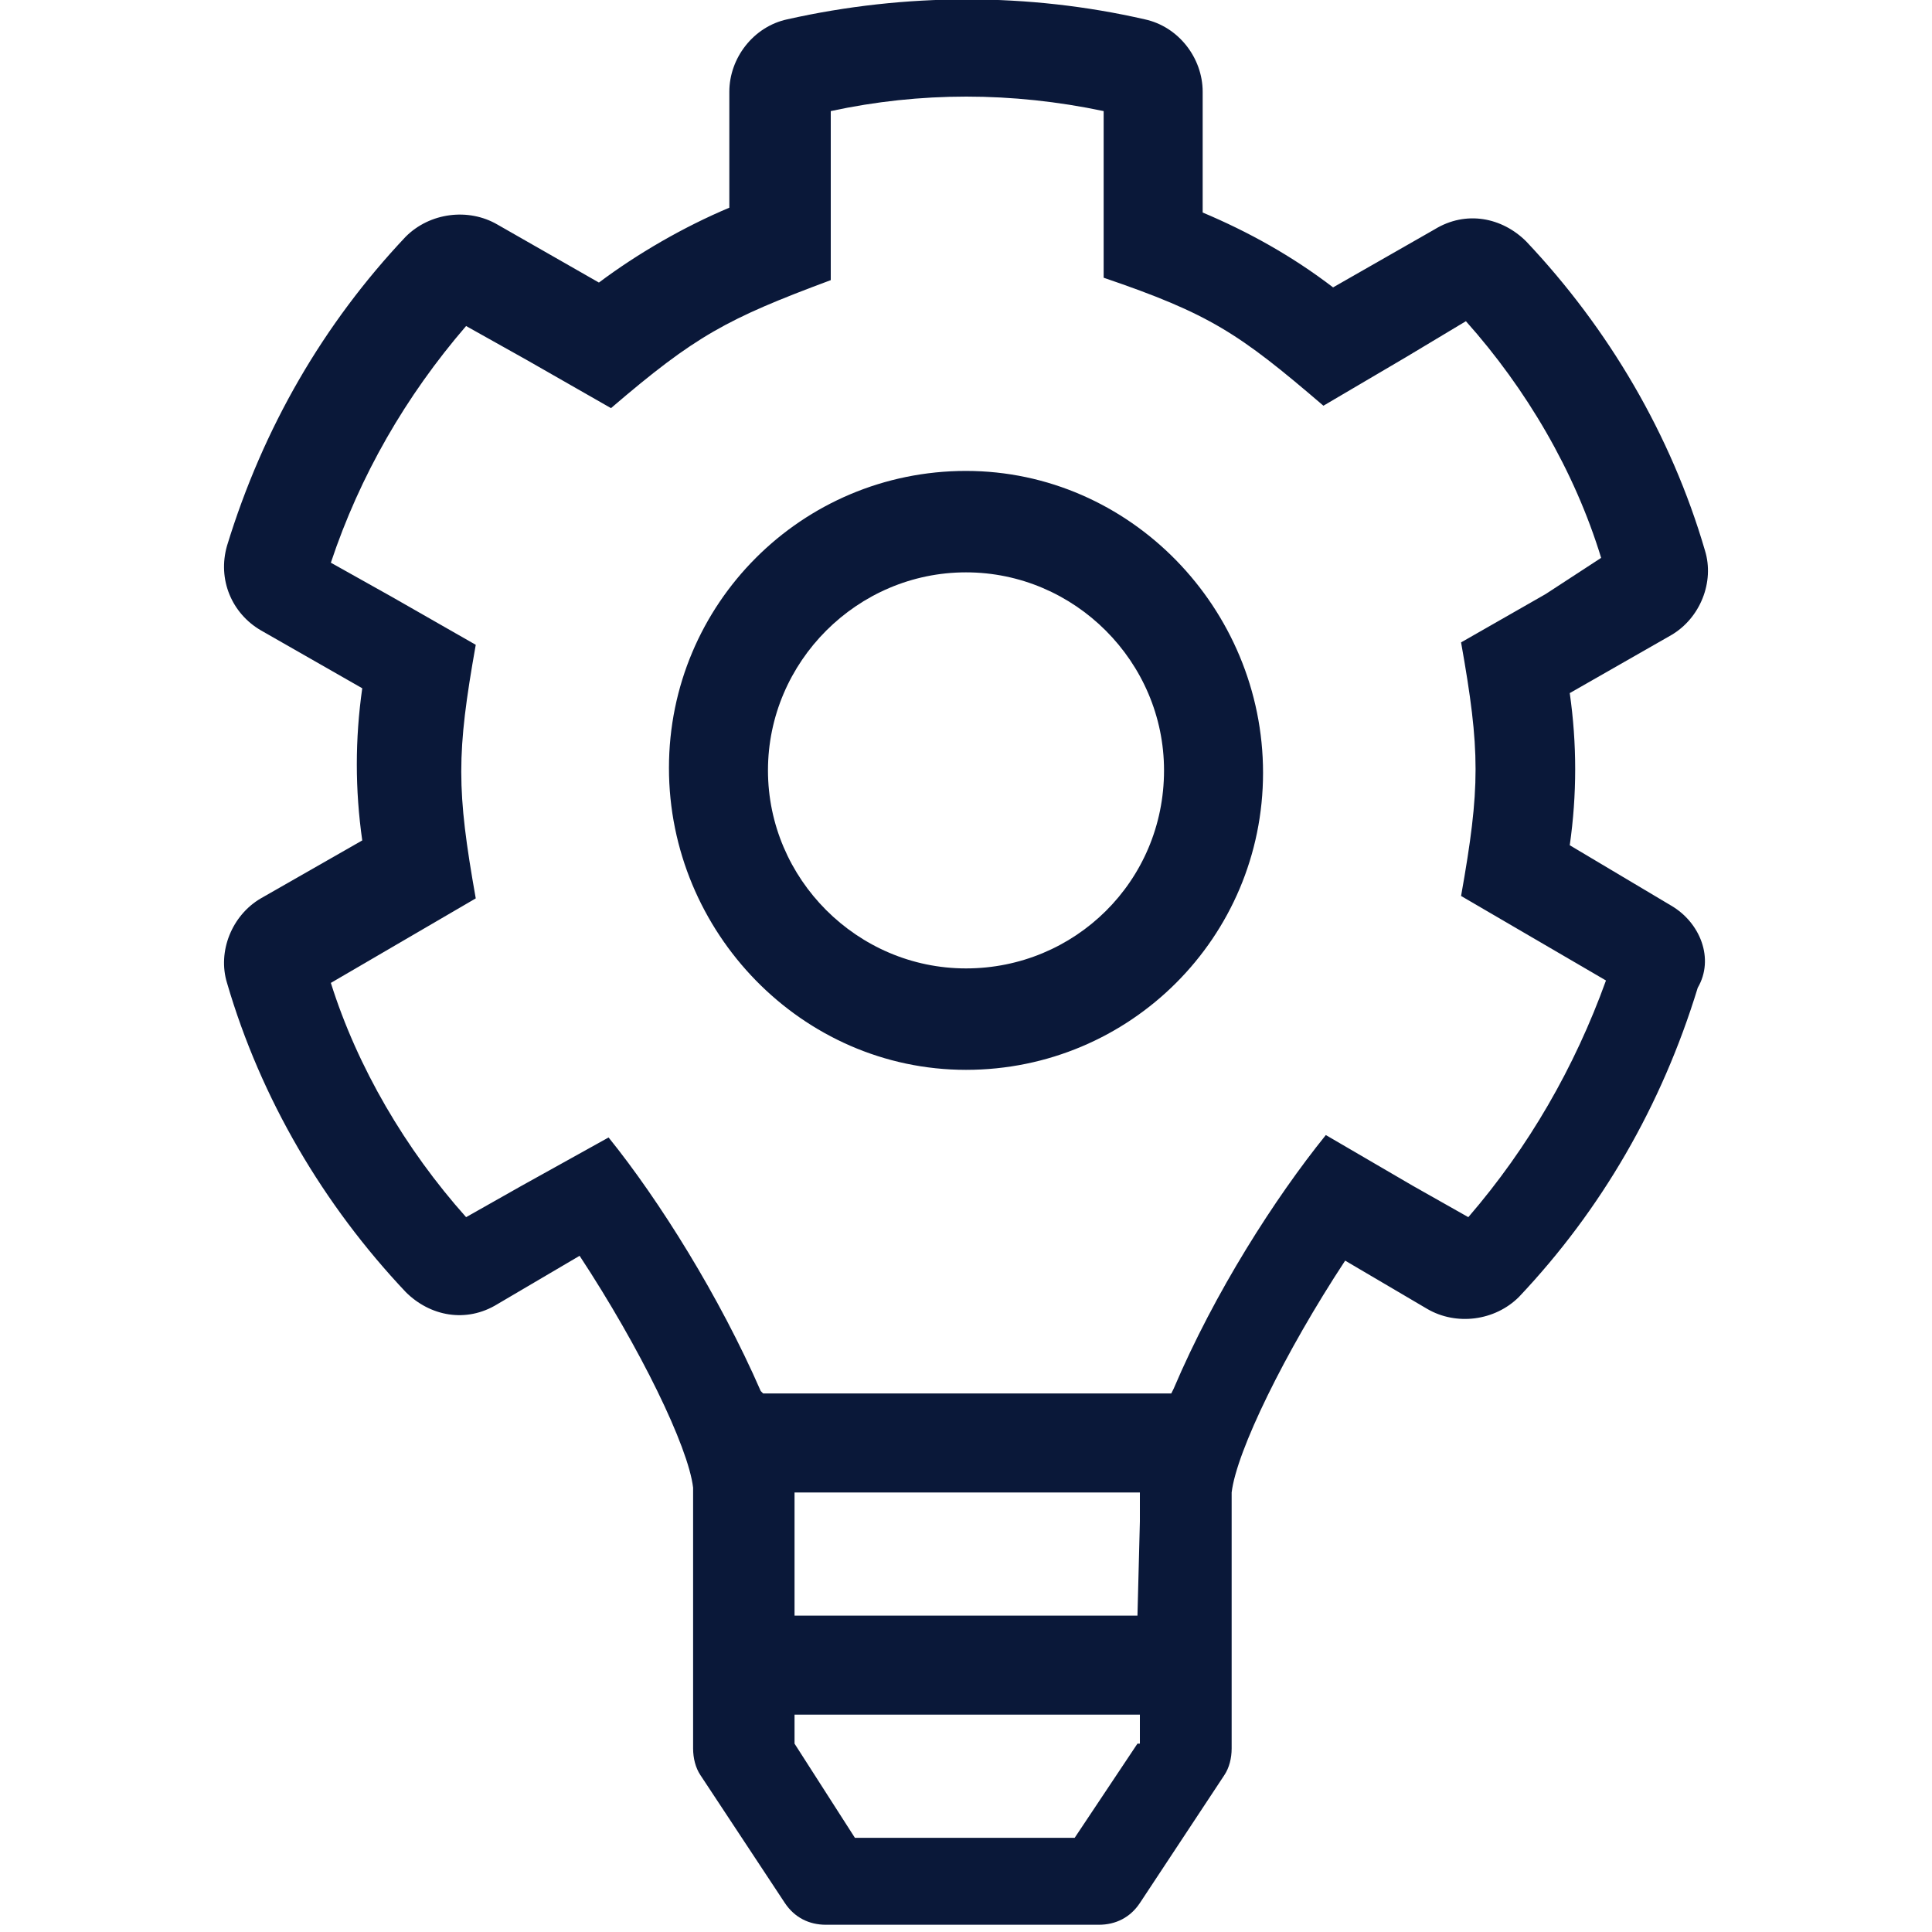 <?xml version="1.0" encoding="utf-8"?>
<!-- Generator: Adobe Illustrator 24.1.3, SVG Export Plug-In . SVG Version: 6.00 Build 0)  -->
<svg version="1.1" id="Layer_1" xmlns="http://www.w3.org/2000/svg" xmlns:xlink="http://www.w3.org/1999/xlink" x="0px" y="0px"
	 viewBox="0 0 80 80" style="enable-background:new 0 0 80 80;" xml:space="preserve">
<style type="text/css">
	.st0{fill:none;}
	.st1{fill:#0A1839;}
</style>
<g>
	<polygon class="st0" points="32.9,61.7 32.9,62.9 32.9,66.9 47.1,66.9 47.1,62.9 47.1,61.7 	"/>
	<polygon class="st0" points="32.9,72.2 35.4,76.1 44.6,76.1 47.1,72.2 47.1,71 32.9,71 	"/>
	<circle class="st0" cx="40" cy="31.8" r="8.2"/>
	<path class="st0" d="M60.5,37.2c0.8-4.5,0.8-6,0-10.5l3.5-2l2.4-1.4c-1.2-3.6-3.1-6.9-5.6-9.8l-2.5,1.5l-3.4,2
		c-3.5-3-4.8-3.7-9.1-5.3v-4v-3c-3.7-0.8-7.5-0.8-11.3,0v2.9v3.9c-4.4,1.5-5.6,2.3-9.1,5.3l-3.5-2l-2.5-1.4
		c-2.5,2.8-4.5,6.2-5.6,9.8l2.5,1.4l3.5,2c-0.8,4.5-0.8,6,0,10.5l-3.7,2.2l-2.4,1.4c1.2,3.6,3.1,6.9,5.6,9.7l2.3-1.3L25,47
		c2.1,2.6,4.6,6.5,6.3,10.5l0.1,0.1h2.8h11.3h2.8l0.1-0.2c1.7-3.9,4.2-7.9,6.3-10.5l3.6,2.1l2.3,1.3c2.5-2.8,4.5-6.2,5.6-9.7
		l-2.3-1.3L60.5,37.2z M40,44.3c-6.8,0-12.3-5.5-12.3-12.3S33.2,19.5,40,19.5S52.3,25,52.3,31.8S46.8,44.3,40,44.3z"/>
	<path class="st1" d="M40,19.5c-6.8,0-12.3,5.5-12.3,12.3S33.2,44.3,40,44.3s12.3-5.5,12.3-12.3S46.8,19.5,40,19.5z M40,40.1
		c-4.5,0-8.2-3.7-8.2-8.2s3.7-8.2,8.2-8.2s8.2,3.7,8.2,8.2C48.2,36.5,44.5,40.1,40,40.1z"/>
	<path class="st1" d="M69.2,37.5L65,35c0.3-2.1,0.3-4.2,0-6.3l4.2-2.4c1.2-0.7,1.8-2.2,1.4-3.5c-1.4-4.8-4-9.2-7.4-12.8
		c-1-1-2.5-1.3-3.8-0.5l-4.2,2.4c-1.7-1.3-3.5-2.3-5.4-3.1V3.8c0-1.4-1-2.7-2.4-3c-4.8-1.1-9.9-1.1-14.8,0c-1.4,0.3-2.4,1.6-2.4,3
		v4.8c-1.9,0.8-3.8,1.9-5.4,3.1l-4.2-2.4c-1.2-0.7-2.8-0.5-3.8,0.5c-3.4,3.6-5.9,7.9-7.4,12.8c-0.4,1.4,0.2,2.8,1.4,3.5l4.2,2.4
		c-0.3,2.1-0.3,4.2,0,6.3l-4.2,2.4c-1.2,0.7-1.8,2.2-1.4,3.5c1.4,4.8,4,9.2,7.4,12.8c1,1,2.5,1.3,3.8,0.5l3.4-2
		c2.5,3.8,4.5,7.9,4.7,9.6v10.8c0,0.4,0.1,0.8,0.3,1.1l3.5,5.3c0.4,0.6,1,0.9,1.7,0.9h11.3c0.7,0,1.3-0.3,1.7-0.9l3.5-5.3
		c0.2-0.3,0.3-0.7,0.3-1.1V61.8c0.2-1.7,2.2-5.8,4.7-9.6l3.4,2c1.2,0.7,2.8,0.5,3.8-0.5c3.4-3.6,5.9-7.9,7.4-12.8
		C71,39.7,70.4,38.2,69.2,37.5z M47.1,72.2l-2.6,3.9h-9.1l-2.5-3.9V71h14.3v1.2H47.1z M47.1,66.9H32.9v-3.9v-1.2h14.3v1.2L47.1,66.9
		z M60.8,50.4l-2.3-1.3L54.9,47c-2.1,2.6-4.6,6.5-6.3,10.5l-0.1,0.2h-2.8H34.4h-2.8l-0.1-0.1c-1.7-3.9-4.2-7.9-6.3-10.5l-3.6,2
		l-2.3,1.3c-2.5-2.8-4.5-6.2-5.6-9.7l2.4-1.4l3.6-2.1c-0.8-4.5-0.8-6,0-10.5l-3.5-2l-2.5-1.4c1.2-3.6,3.1-6.9,5.6-9.8l2.5,1.4l3.5,2
		c3.5-3,4.8-3.7,9.1-5.3V7.6V4.6c3.7-0.8,7.5-0.8,11.3,0v3v3.9c4.4,1.5,5.6,2.3,9.1,5.3l3.4-2l2.5-1.5c2.5,2.8,4.5,6.2,5.6,9.8
		L64,24.6l-3.5,2c0.8,4.5,0.8,6,0,10.5l3.6,2.1l2.4,1.4C65.2,44.2,63.3,47.5,60.8,50.4z"/>
</g>
</svg>
